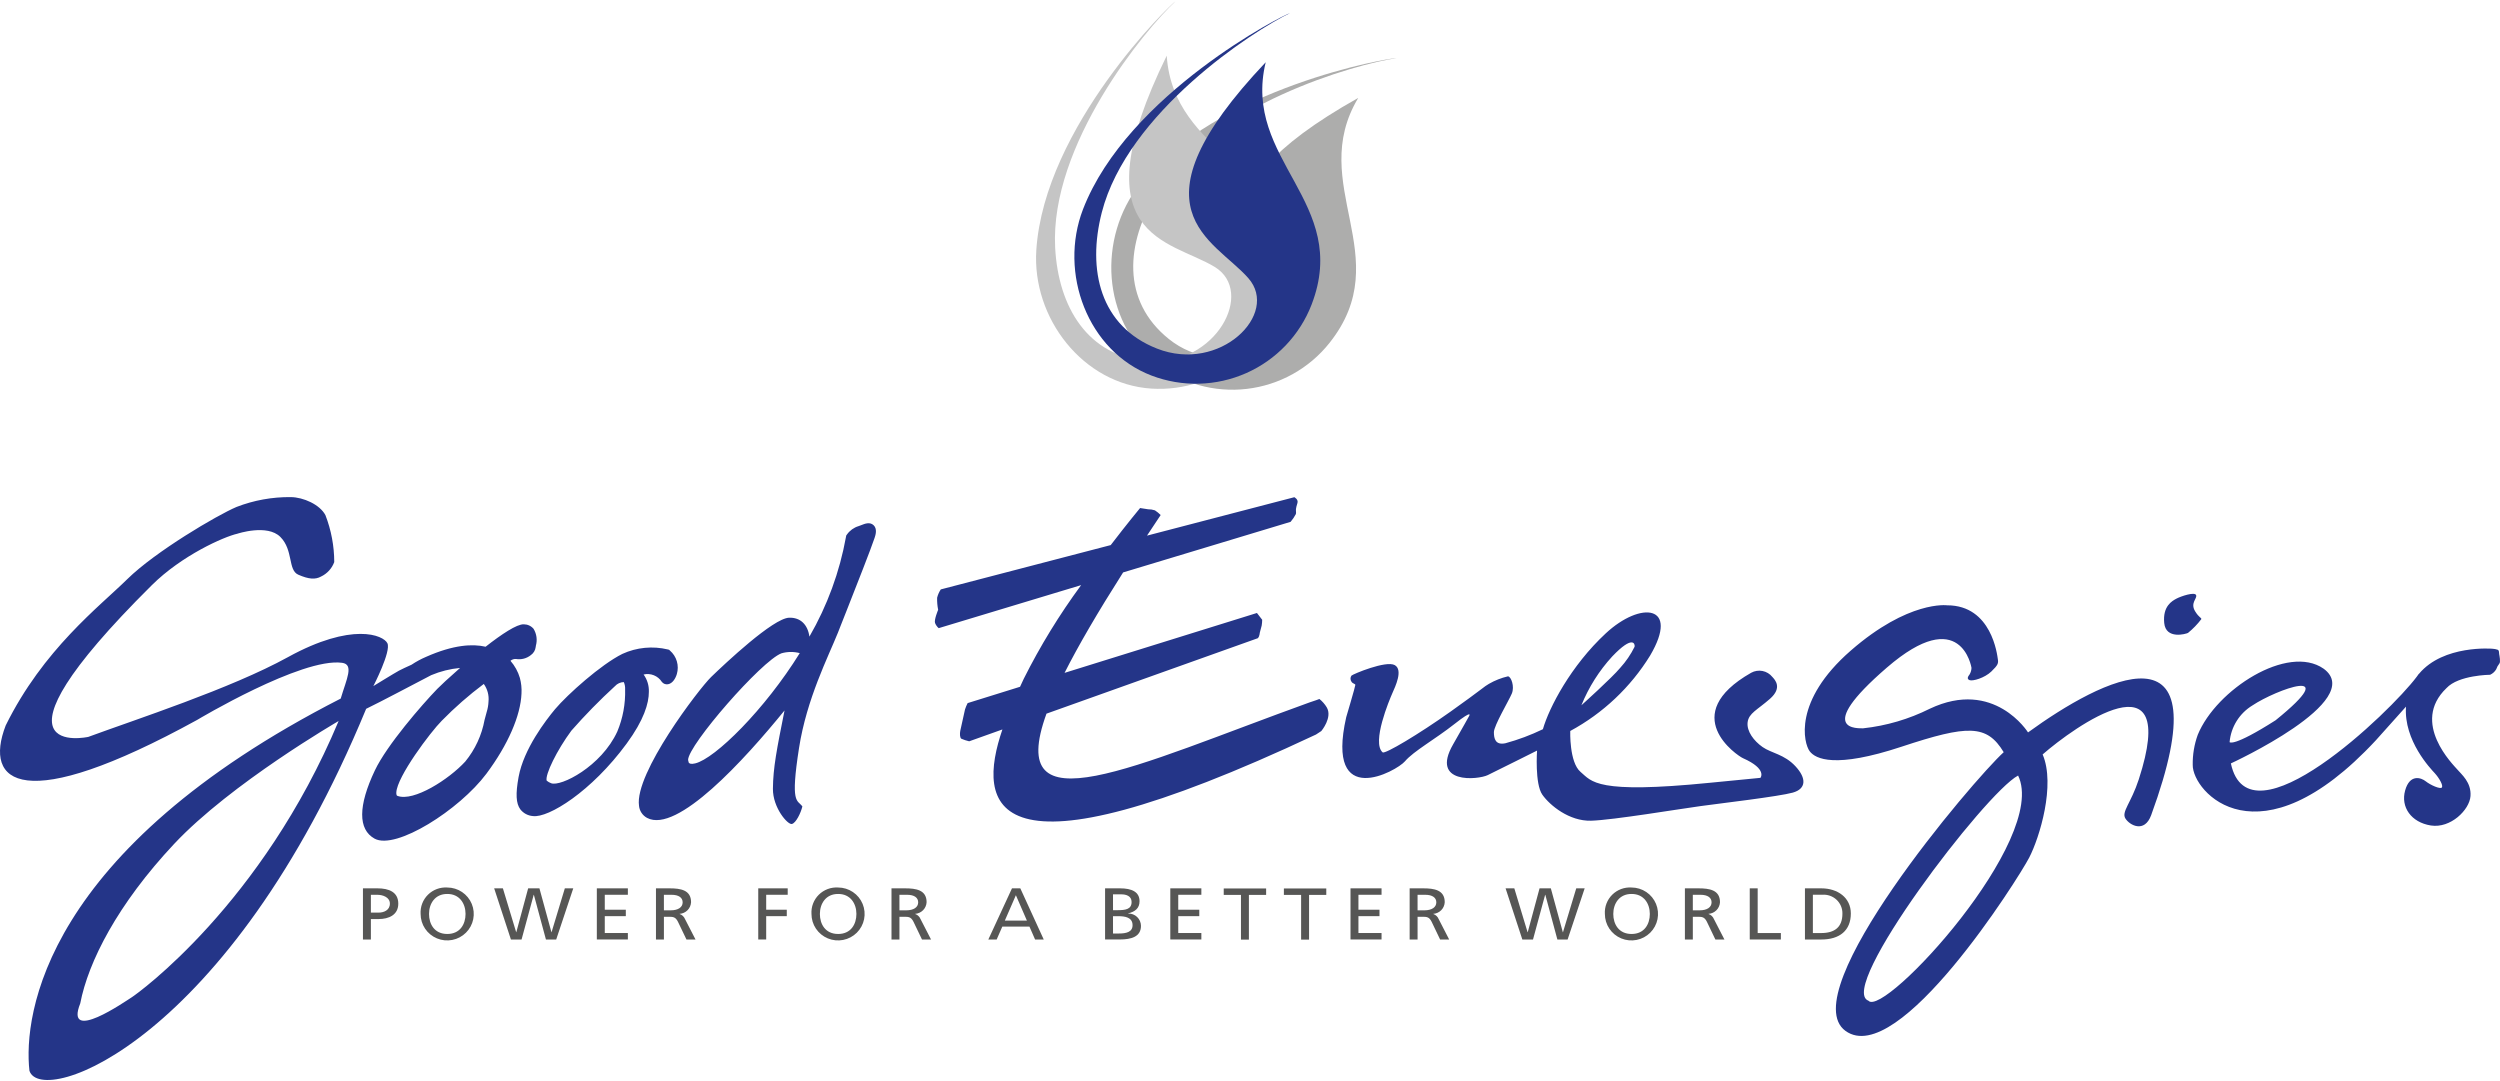 <?xml version="1.0" encoding="UTF-8"?>
<svg xmlns="http://www.w3.org/2000/svg" xmlns:xlink="http://www.w3.org/1999/xlink" width="400px" height="173px" viewBox="0 0 197 85">
  <title>good-energy</title>
  <desc>Created using Figma</desc>
  <g id="Canvas" transform="translate(-8540 -5105)">
    <g id="good-energy">
      <g id="Group">
        <g id="Vector">
          <use xlink:href="#path0_fill" transform="translate(8568.6 5174.9)" fill="#565655"></use>
        </g>
        <g id="Vector">
          <use xlink:href="#path1_fill" transform="translate(8573.14 5174.83)" fill="#565655"></use>
        </g>
        <g id="Vector">
          <use xlink:href="#path2_fill" transform="translate(8578.94 5174.9)" fill="#565655"></use>
        </g>
        <g id="Vector">
          <use xlink:href="#path3_fill" transform="translate(8587.03 5174.9)" fill="#565655"></use>
        </g>
        <g id="Vector">
          <use xlink:href="#path4_fill" transform="translate(8591.69 5174.9)" fill="#565655"></use>
        </g>
        <g id="Vector">
          <use xlink:href="#path5_fill" transform="translate(8599.75 5174.9)" fill="#565655"></use>
        </g>
        <g id="Vector">
          <use xlink:href="#path6_fill" transform="translate(8603.94 5174.83)" fill="#565655"></use>
        </g>
        <g id="Vector">
          <use xlink:href="#path7_fill" transform="translate(8610.25 5174.9)" fill="#565655"></use>
        </g>
        <g id="Vector">
          <use xlink:href="#path8_fill" transform="translate(8617.88 5174.9)" fill="#565655"></use>
        </g>
        <g id="Vector">
          <use xlink:href="#path9_fill" transform="translate(8627.08 5174.9)" fill="#565655"></use>
        </g>
        <g id="Vector">
          <use xlink:href="#path10_fill" transform="translate(8632.22 5174.9)" fill="#565655"></use>
        </g>
        <g id="Vector">
          <use xlink:href="#path11_fill" transform="translate(8636.43 5174.91)" fill="#565655"></use>
        </g>
        <g id="Vector">
          <use xlink:href="#path12_fill" transform="translate(8641.17 5174.91)" fill="#565655"></use>
        </g>
        <g id="Vector">
          <use xlink:href="#path13_fill" transform="translate(8646.42 5174.9)" fill="#565655"></use>
        </g>
        <g id="Vector">
          <use xlink:href="#path14_fill" transform="translate(8651.08 5174.9)" fill="#565655"></use>
        </g>
        <g id="Vector">
          <use xlink:href="#path15_fill" transform="translate(8658.64 5174.9)" fill="#565655"></use>
        </g>
        <g id="Vector">
          <use xlink:href="#path16_fill" transform="translate(8666.46 5174.83)" fill="#565655"></use>
        </g>
        <g id="Vector">
          <use xlink:href="#path17_fill" transform="translate(8672.77 5174.9)" fill="#565655"></use>
        </g>
        <g id="Vector">
          <use xlink:href="#path18_fill" transform="translate(8677.88 5174.9)" fill="#565655"></use>
        </g>
        <g id="Vector">
          <use xlink:href="#path19_fill" transform="translate(8682.23 5174.9)" fill="#565655"></use>
        </g>
        <g id="Vector">
          <use xlink:href="#path20_fill" transform="translate(8540 5144.07)" fill="#243588"></use>
        </g>
        <g id="Vector" style="mix-blend-mode:multiply">
          <use xlink:href="#path21_fill" transform="translate(8627.57 5109.48)" fill="#ADADAC"></use>
        </g>
        <g id="Vector" style="mix-blend-mode:multiply">
          <use xlink:href="#path22_fill" transform="translate(8621.64 5105)" fill="#C5C5C5"></use>
        </g>
        <g id="Vector" style="mix-blend-mode:multiply">
          <use xlink:href="#path23_fill" transform="translate(8624.66 5105.92)" fill="#243588"></use>
        </g>
      </g>
    </g>
  </g>
  <defs>
    <path id="path0_fill" d="M 5.37297e-07 -2.08354e-06L 1.145 -2.08354e-06C 2.04 -2.08354e-06 2.785 0.288 2.785 1.207C 2.785 2.102 2.028 2.42 1.239 2.42L 0.626 2.42L 0.626 4.032L 5.37297e-07 4.032L 5.37297e-07 -2.08354e-06ZM 0.626 1.912L 1.246 1.912C 1.633 1.912 2.122 1.733 2.122 1.202C 2.122 0.694 1.546 0.51 1.158 0.51L 0.626 0.51L 0.626 1.912Z"></path>
    <path id="path1_fill" d="M 2.106 0.004C 2.52 0.006 2.924 0.129 3.267 0.359C 3.61 0.589 3.878 0.916 4.035 1.297C 4.192 1.678 4.233 2.097 4.151 2.501C 4.069 2.905 3.869 3.276 3.576 3.566C 3.283 3.857 2.91 4.055 2.504 4.135C 2.098 4.215 1.677 4.173 1.295 4.015C 0.912 3.857 0.586 3.59 0.356 3.247C 0.126 2.904 0.004 2.501 0.004 2.089C -0.013 1.81 0.029 1.531 0.129 1.27C 0.229 1.008 0.383 0.771 0.582 0.574C 0.781 0.377 1.019 0.224 1.282 0.126C 1.545 0.027 1.826 -0.014 2.106 0.004L 2.106 0.004ZM 2.106 3.666C 3.114 3.666 3.545 2.892 3.545 2.089C 3.545 1.269 3.069 0.506 2.106 0.513C 1.142 0.506 0.667 1.269 0.667 2.089C 0.667 2.892 1.097 3.666 2.106 3.666Z"></path>
    <path id="path2_fill" d="M -8.76643e-07 -2.08354e-06L 0.688 -2.08354e-06L 1.733 3.454L 1.746 3.454L 2.678 -2.08354e-06L 3.567 -2.08354e-06L 4.512 3.454L 4.524 3.454L 5.569 -2.08354e-06L 6.233 -2.08354e-06L 4.889 4.032L 4.08 4.032L 3.129 0.508L 3.116 0.508L 2.159 4.032L 1.32 4.032L -8.76643e-07 -2.08354e-06Z"></path>
    <path id="path3_fill" d="M 1.49878e-06 -2.08354e-06L 2.446 -2.08354e-06L 2.446 0.507L 0.626 0.507L 0.626 1.685L 2.284 1.685L 2.284 2.192L 0.626 2.192L 0.626 3.521L 2.446 3.521L 2.446 4.029L 1.49878e-06 4.029L 1.49878e-06 -2.08354e-06Z"></path>
    <path id="path4_fill" d="M 1.13115e-07 -2.08354e-06L 1.07 -2.08354e-06C 1.934 -2.08354e-06 2.766 0.127 2.766 1.091C 2.755 1.327 2.657 1.551 2.491 1.721C 2.325 1.89 2.102 1.993 1.865 2.01L 1.865 2.021C 1.961 2.054 2.049 2.107 2.122 2.177C 2.196 2.247 2.253 2.332 2.291 2.426L 3.117 4.032L 2.403 4.032L 1.733 2.634C 1.539 2.241 1.333 2.241 1.001 2.241L 0.626 2.241L 0.626 4.032L 1.13115e-07 4.032L 1.13115e-07 -2.08354e-06ZM 0.626 1.733L 1.158 1.733C 1.752 1.733 2.103 1.49 2.103 1.103C 2.103 0.739 1.802 0.508 1.227 0.508L 0.625 0.508L 0.626 1.733Z"></path>
    <path id="path5_fill" d="M 2.31886e-06 -2.08354e-06L 2.321 -2.08354e-06L 2.321 0.507L 0.626 0.507L 0.626 1.685L 2.248 1.685L 2.248 2.192L 0.626 2.192L 0.626 4.03L 2.31886e-06 4.03L 2.31886e-06 -2.08354e-06Z"></path>
    <path id="path6_fill" d="M 2.106 0.004C 2.52 0.006 2.924 0.13 3.267 0.36C 3.611 0.59 3.878 0.916 4.035 1.297C 4.192 1.678 4.233 2.097 4.151 2.501C 4.069 2.905 3.869 3.276 3.576 3.567C 3.283 3.857 2.909 4.055 2.503 4.135C 2.097 4.215 1.677 4.173 1.295 4.015C 0.912 3.857 0.586 3.59 0.356 3.247C 0.126 2.904 0.004 2.501 0.004 2.089C -0.013 1.81 0.029 1.531 0.129 1.27C 0.229 1.008 0.383 0.771 0.582 0.574C 0.781 0.377 1.02 0.224 1.282 0.126C 1.545 0.027 1.826 -0.014 2.106 0.004L 2.106 0.004ZM 2.106 3.666C 3.114 3.666 3.545 2.892 3.545 2.089C 3.545 1.269 3.07 0.506 2.106 0.513C 1.143 0.506 0.667 1.269 0.667 2.089C 0.667 2.892 1.099 3.666 2.106 3.666Z"></path>
    <path id="path7_fill" d="M 2.2623e-07 -2.08354e-06L 1.07 -2.08354e-06C 1.934 -2.08354e-06 2.766 0.127 2.766 1.091C 2.755 1.327 2.657 1.551 2.491 1.721C 2.324 1.89 2.102 1.993 1.865 2.01L 1.865 2.021C 1.961 2.054 2.048 2.107 2.122 2.177C 2.195 2.247 2.253 2.332 2.29 2.426L 3.116 4.032L 2.403 4.032L 1.733 2.634C 1.539 2.241 1.333 2.241 1.001 2.241L 0.626 2.241L 0.626 4.032L 2.2623e-07 4.032L 2.2623e-07 -2.08354e-06ZM 0.626 1.733L 1.158 1.733C 1.752 1.733 2.103 1.49 2.103 1.103C 2.103 0.739 1.802 0.508 1.226 0.508L 0.624 0.508L 0.626 1.733Z"></path>
    <path id="path8_fill" d="M 1.864 -2.08354e-06L 2.521 -2.08354e-06L 4.367 4.032L 3.685 4.032L 3.241 3.017L 1.101 3.017L 0.657 4.032L 2.60165e-06 4.032L 1.864 -2.08354e-06ZM 2.172 0.542L 1.301 2.542L 3.04 2.542L 2.172 0.542Z"></path>
    <path id="path9_fill" d="M 1.35738e-06 -2.08354e-06L 1.182 -2.08354e-06C 2.09 -2.08354e-06 2.716 0.272 2.716 1.015C 2.716 1.568 2.365 1.845 1.814 1.973L 1.814 1.985C 1.945 1.981 2.076 2.003 2.198 2.05C 2.32 2.097 2.432 2.167 2.526 2.257C 2.621 2.348 2.696 2.456 2.748 2.575C 2.8 2.695 2.827 2.824 2.829 2.954C 2.829 3.821 2.053 4.029 1.164 4.029L 1.35738e-06 4.029L 1.35738e-06 -2.08354e-06ZM 0.626 1.721L 0.971 1.721C 1.577 1.721 2.09 1.669 2.09 1.075C 2.09 0.595 1.646 0.473 1.283 0.473L 0.624 0.473L 0.626 1.721ZM 0.626 3.559L 1.095 3.559C 1.659 3.559 2.166 3.448 2.166 2.905C 2.166 2.281 1.571 2.194 1.032 2.194L 0.624 2.194L 0.626 3.559Z"></path>
    <path id="path10_fill" d="M 3.95903e-07 -2.08354e-06L 2.447 -2.08354e-06L 2.447 0.507L 0.626 0.507L 0.626 1.685L 2.284 1.685L 2.284 2.192L 0.626 2.192L 0.626 3.521L 2.447 3.521L 2.447 4.029L 3.95903e-07 4.029L 3.95903e-07 -2.08354e-06Z"></path>
    <path id="path11_fill" d="M 1.358 0.507L -1.30082e-06 0.507L -1.30082e-06 -2.59035e-06L 3.341 -2.59035e-06L 3.341 0.507L 1.983 0.507L 1.983 4.031L 1.358 4.031L 1.358 0.507Z"></path>
    <path id="path12_fill" d="M 1.358 0.507L 1.80984e-06 0.507L 1.80984e-06 -2.59035e-06L 3.341 -2.59035e-06L 3.341 0.507L 1.984 0.507L 1.984 4.031L 1.358 4.031L 1.358 0.507Z"></path>
    <path id="path13_fill" d="M 2.14919e-06 -2.08354e-06L 2.446 -2.08354e-06L 2.446 0.507L 0.625 0.507L 0.625 1.685L 2.283 1.685L 2.283 2.192L 0.625 2.192L 0.625 3.521L 2.446 3.521L 2.446 4.029L 2.14919e-06 4.029L 2.14919e-06 -2.08354e-06Z"></path>
    <path id="path14_fill" d="M 5.09018e-07 -2.08354e-06L 1.069 -2.08354e-06C 1.933 -2.08354e-06 2.765 0.127 2.765 1.091C 2.754 1.327 2.656 1.551 2.49 1.721C 2.324 1.89 2.101 1.993 1.864 2.01L 1.864 2.021C 1.96 2.054 2.047 2.108 2.121 2.177C 2.194 2.247 2.251 2.332 2.289 2.426L 3.115 4.032L 2.402 4.032L 1.732 2.634C 1.539 2.241 1.333 2.241 1 2.241L 0.625 2.241L 0.625 4.032L 5.09018e-07 4.032L 5.09018e-07 -2.08354e-06ZM 0.625 1.733L 1.157 1.733C 1.751 1.733 2.102 1.49 2.102 1.103C 2.102 0.739 1.801 0.508 1.226 0.508L 0.624 0.508L 0.625 1.733Z"></path>
    <path id="path15_fill" d="M 5.42953e-06 -2.08354e-06L 0.688 -2.08354e-06L 1.732 3.454L 1.746 3.454L 2.677 -2.08354e-06L 3.566 -2.08354e-06L 4.51 3.454L 4.524 3.454L 5.568 -2.08354e-06L 6.232 -2.08354e-06L 4.888 4.032L 4.081 4.032L 3.131 0.508L 3.117 0.508L 2.161 4.032L 1.32 4.032L 5.42953e-06 -2.08354e-06Z"></path>
    <path id="path16_fill" d="M 2.107 0.004C 2.521 0.006 2.925 0.13 3.268 0.36C 3.611 0.59 3.878 0.916 4.035 1.297C 4.192 1.679 4.233 2.098 4.151 2.501C 4.069 2.905 3.869 3.276 3.576 3.567C 3.282 3.858 2.909 4.055 2.503 4.135C 2.097 4.215 1.677 4.173 1.294 4.015C 0.912 3.857 0.586 3.59 0.356 3.247C 0.126 2.904 0.004 2.501 0.004 2.089C -0.013 1.81 0.029 1.531 0.129 1.27C 0.229 1.008 0.383 0.771 0.582 0.574C 0.781 0.376 1.02 0.224 1.283 0.125C 1.546 0.027 1.827 -0.014 2.107 0.004L 2.107 0.004ZM 2.107 3.666C 3.114 3.666 3.546 2.892 3.546 2.089C 3.546 1.269 3.07 0.506 2.107 0.513C 1.143 0.506 0.667 1.269 0.667 2.089C 0.667 2.892 1.099 3.666 2.107 3.666Z"></path>
    <path id="path17_fill" d="M -3.16723e-06 -2.08354e-06L 1.069 -2.08354e-06C 1.933 -2.08354e-06 2.765 0.127 2.765 1.091C 2.754 1.327 2.656 1.551 2.49 1.721C 2.324 1.89 2.101 1.993 1.864 2.01L 1.864 2.021C 1.96 2.054 2.048 2.108 2.121 2.177C 2.194 2.247 2.252 2.332 2.289 2.426L 3.115 4.032L 2.402 4.032L 1.733 2.634C 1.54 2.241 1.333 2.241 1 2.241L 0.625 2.241L 0.625 4.032L -3.16723e-06 4.032L -3.16723e-06 -2.08354e-06ZM 0.625 1.733L 1.157 1.733C 1.752 1.733 2.102 1.49 2.102 1.103C 2.102 0.739 1.801 0.508 1.226 0.508L 0.624 0.508L 0.625 1.733Z"></path>
    <path id="path18_fill" d="M 5.88199e-06 -2.08354e-06L 0.625 -2.08354e-06L 0.625 3.523L 2.453 3.523L 2.453 4.031L 5.88199e-06 4.031L 5.88199e-06 -2.08354e-06Z"></path>
    <path id="path19_fill" d="M 6.10822e-06 -2.08354e-06L 1.288 -2.08354e-06C 2.586 -2.08354e-06 3.616 0.738 3.616 1.98C 3.616 3.332 2.727 4.032 1.288 4.032L 6.10822e-06 4.032L 6.10822e-06 -2.08354e-06ZM 0.625 3.523L 1.281 3.523C 2.358 3.523 2.952 3.043 2.952 2.001C 2.958 1.795 2.919 1.591 2.84 1.401C 2.76 1.211 2.641 1.04 2.491 0.899C 2.34 0.758 2.161 0.65 1.966 0.582C 1.771 0.514 1.563 0.488 1.358 0.506L 0.625 0.506L 0.625 3.523Z"></path>
    <path id="path20_fill" d="M 40.966 14.248C 40.819 13.751 40.566 13.291 40.224 12.899C 40.284 12.848 40.353 12.809 40.428 12.785C 40.503 12.761 40.582 12.751 40.66 12.757C 40.868 12.791 41.08 12.781 41.282 12.728C 41.485 12.674 41.674 12.578 41.837 12.446C 41.94 12.373 42.026 12.279 42.091 12.171C 42.155 12.062 42.197 11.942 42.212 11.817L 42.226 11.714C 42.289 11.491 42.306 11.258 42.275 11.028C 42.244 10.798 42.165 10.577 42.045 10.379C 41.95 10.267 41.832 10.178 41.698 10.116C 41.565 10.055 41.419 10.024 41.273 10.024C 40.727 10.003 39.519 10.809 38.265 11.791C 37.245 11.554 35.741 11.627 33.576 12.588C 33.175 12.759 32.791 12.966 32.43 13.208C 32.013 13.397 31.654 13.56 31.436 13.678C 31.065 13.881 29.42 14.893 29.42 14.893C 29.42 14.893 30.839 12.151 30.526 11.515C 30.214 10.88 27.754 9.825 22.687 12.613C 18.177 15.097 10.7 17.516 6.96 18.895C 6.96 18.895 -2.094 20.904 11.957 6.947C 14.32 4.598 17.628 3.129 18.705 2.885C 18.705 2.885 21.062 2.101 22.094 3.141C 23.126 4.181 22.678 5.752 23.503 6.114C 24.329 6.477 24.85 6.509 25.295 6.262C 25.78 6.032 26.155 5.622 26.339 5.12C 26.336 3.856 26.1 2.603 25.644 1.423C 25.2 0.583 23.905 0.014 22.924 0.001C 21.458 -0.016 20.003 0.248 18.637 0.777C 17.111 1.423 12.234 4.296 10.031 6.465C 7.828 8.635 3.406 12.001 0.448 17.998C -1.303 22.545 1.745 25.137 15.537 17.557C 15.537 17.557 23.769 12.629 26.952 13.057C 27.919 13.187 27.302 14.34 26.849 15.876C 3.467 27.823 1.827 40.808 2.32 45.205C 3.262 48.133 18.015 42.929 28.853 16.683C 30.057 16.101 32.559 14.768 33.98 14.031C 34.704 13.726 35.471 13.534 36.255 13.462C 35.381 14.225 34.684 14.879 34.454 15.116C 33.261 16.349 30.487 19.542 29.543 21.531C 28.213 24.332 28.207 26.191 29.516 26.913C 31.188 27.832 36.197 24.648 38.33 21.796C 40.035 19.509 41.025 17.217 41.094 15.476C 41.118 15.063 41.074 14.648 40.966 14.248L 40.966 14.248ZM 10.381 39.415C 9.91 39.712 5.047 43.105 6.325 39.892C 6.955 36.624 9.249 32.099 13.723 27.328C 18.197 22.557 26.684 17.644 26.684 17.644C 20.64 32.075 10.857 39.118 10.381 39.415ZM 38.351 16.936L 38.183 17.56C 37.962 18.764 37.439 19.892 36.662 20.84C 35.379 22.238 32.596 24.027 31.32 23.544C 31.278 23.53 31.258 23.514 31.244 23.446C 31.231 23.391 31.226 23.334 31.23 23.277C 31.282 22.027 33.927 18.51 34.809 17.625C 35.838 16.575 36.946 15.605 38.123 14.723C 38.412 15.126 38.544 15.62 38.494 16.113C 38.483 16.392 38.435 16.669 38.351 16.936L 38.351 16.936ZM 196.935 12.369C 196.911 12.242 196.95 12.092 196.816 12.028C 196.681 11.983 196.541 11.956 196.399 11.949C 196.399 11.949 192.544 11.621 190.62 13.922L 190.582 13.954C 190.566 13.978 190.548 14.004 190.53 14.03C 190.494 14.077 190.462 14.123 190.429 14.169C 188.403 16.881 177.218 27.655 175.793 20.986C 175.793 20.986 186.545 16.046 183.103 13.523C 180.274 11.547 174.635 15.177 173.183 18.732C 172.908 19.491 172.774 20.295 172.787 21.102C 172.753 23.224 177.958 29.129 187.217 19.165L 189.593 16.511C 189.401 19.19 191.558 21.43 191.852 21.748C 192.204 22.131 192.533 22.706 192.423 22.877C 192.313 23.047 191.518 22.692 191.147 22.395C 190.775 22.099 189.891 21.807 189.525 23.116C 189.159 24.424 190.001 25.631 191.549 25.877C 193.096 26.123 194.596 24.655 194.675 23.563C 194.754 22.471 193.951 21.841 193.65 21.479C 193.341 21.117 189.924 17.788 192.783 15.051C 193.734 14.02 196.225 14 196.225 14C 196.424 13.908 196.589 13.758 196.7 13.57C 196.757 13.406 196.841 13.254 196.95 13.118C 197.06 12.988 196.958 12.498 196.935 12.369ZM 175.693 19.31C 175.744 18.719 175.934 18.147 176.249 17.643C 176.564 17.139 176.994 16.716 177.504 16.409C 179.323 15.191 184.778 13.171 179.316 17.587C 175.936 19.739 175.693 19.309 175.693 19.309L 175.693 19.31ZM 173.464 9.617C 173.479 9.495 173.294 9.514 172.983 9.011C 172.56 8.329 173.169 7.988 173.051 7.719C 172.934 7.451 171.862 7.812 171.509 7.999C 171.156 8.187 170.413 8.594 170.54 9.92C 170.668 11.246 172.269 10.781 172.412 10.704C 172.805 10.385 173.158 10.02 173.464 9.617L 173.464 9.617ZM 50.713 13.981C 50.983 13.916 51.266 13.936 51.524 14.04C 51.781 14.143 52 14.323 52.149 14.556C 52.205 14.63 52.281 14.688 52.367 14.721C 52.454 14.755 52.548 14.764 52.64 14.747C 52.998 14.685 53.233 14.291 53.335 13.944C 53.432 13.616 53.432 13.267 53.335 12.938C 53.239 12.61 53.049 12.316 52.789 12.092L 52.721 12.03L 52.631 12.007C 51.43 11.717 50.165 11.84 49.042 12.356C 47.348 13.198 44.733 15.539 43.737 16.714C 43.013 17.584 41.271 19.839 40.865 22.053C 40.621 23.394 40.66 24.134 41.001 24.604C 41.12 24.756 41.269 24.883 41.44 24.974C 41.611 25.066 41.8 25.12 41.993 25.135C 43.206 25.301 46.604 23.209 49.38 19.423C 50.747 17.562 51.13 16.244 51.13 15.349C 51.149 14.86 51.003 14.378 50.715 13.981L 50.713 13.981ZM 48.646 18.469C 47.382 21.232 44.181 22.841 43.429 22.547C 43.301 22.499 43.182 22.43 43.077 22.343C 42.941 21.875 43.888 19.939 45.023 18.406C 46.105 17.174 47.254 16.002 48.464 14.893C 48.551 14.796 48.658 14.718 48.777 14.664C 48.896 14.609 49.025 14.58 49.156 14.577C 49.236 14.758 49.271 14.956 49.259 15.154C 49.292 16.29 49.083 17.419 48.646 18.469L 48.646 18.469ZM 103.969 15.909C 103.969 15.909 103.565 16.066 103.185 16.182C 89.303 21.196 79.117 26.266 82.463 17.065L 99.129 11.115C 99.194 11.028 99.236 10.928 99.252 10.821C 99.252 10.699 99.378 10.327 99.421 10.122C 99.446 9.972 99.459 9.82 99.46 9.667L 99.047 9.132L 83.887 13.851C 84.964 11.718 86.486 9.103 88.501 5.936L 101.7 1.949C 101.862 1.76 102.002 1.553 102.117 1.332C 102.157 1.167 102.074 1.044 102.157 0.753L 102.239 0.463C 102.326 0.173 101.992 0.009 101.992 0.009L 90.383 3.037C 90.732 2.507 91.089 1.969 91.461 1.413C 91.324 1.274 91.172 1.151 91.008 1.044C 90.833 0.986 90.65 0.958 90.466 0.96L 89.839 0.862C 89.839 0.862 88.866 2.032 87.525 3.782L 74.135 7.274C 74 7.475 73.902 7.698 73.845 7.933C 73.837 8.252 73.864 8.57 73.926 8.882C 73.926 8.882 73.597 9.667 73.68 9.916C 73.74 10.075 73.839 10.217 73.969 10.327L 85.194 6.936C 83.48 9.265 81.967 11.734 80.672 14.317L 80.38 14.947L 76.25 16.233C 76.168 16.393 76.099 16.559 76.043 16.73C 76.001 16.891 75.709 18.213 75.669 18.419C 75.629 18.626 75.628 18.957 75.754 19.041C 75.953 19.127 76.16 19.195 76.372 19.244L 78.99 18.309C 76.957 24.263 77.722 30.927 103.698 18.711L 104.12 18.435C 104.12 18.435 105.025 17.359 104.543 16.56C 104.392 16.311 104.198 16.091 103.97 15.909L 103.969 15.909ZM 67.853 2.215L 67.655 2.288C 67.283 2.4 66.96 2.634 66.737 2.951L 66.681 3.031L 66.664 3.129C 66.165 5.896 65.191 8.557 63.782 10.994C 63.647 10.041 63.072 9.477 62.184 9.504C 60.921 9.546 57.158 13.095 56.033 14.18C 55.088 15.099 49.99 21.765 50.354 24.321C 50.372 24.521 50.44 24.712 50.551 24.88C 50.661 25.047 50.812 25.184 50.989 25.279C 53.352 26.535 58.655 20.712 61.821 16.813C 61.207 19.888 60.92 21.323 60.906 22.986C 60.895 24.48 62.072 25.832 62.398 25.759C 62.723 25.686 63.108 24.883 63.227 24.375C 62.821 23.825 62.266 24.235 62.964 19.768C 63.566 15.896 65.269 12.576 66.029 10.683L 66.257 10.101L 66.707 8.963C 67.522 6.895 68.635 4.066 68.92 3.208C 68.988 3 69.152 2.506 68.836 2.212C 68.537 1.936 68.144 2.099 67.853 2.215ZM 54.776 20.985C 54.421 21.073 54.317 20.98 54.274 20.927C 54.274 20.921 54.221 20.718 54.221 20.715C 54.221 19.539 60.01 12.899 61.579 12.309C 62.05 12.174 62.548 12.169 63.021 12.295C 60.275 16.728 56.343 20.62 54.776 20.985ZM 138.893 19.697C 138.201 19.212 137.625 18.452 137.713 17.739C 137.805 17.025 138.479 16.77 139.475 15.894C 140.472 15.017 139.868 14.396 139.658 14.168C 139.463 13.927 139.19 13.762 138.885 13.702C 138.581 13.643 138.265 13.692 137.993 13.842C 132.156 17.168 136.881 20.367 137.345 20.573C 139.294 21.438 138.721 22.123 138.721 22.123C 138.721 22.123 137.57 22.231 134.736 22.512C 125.735 23.411 125.446 22.414 124.547 21.655C 123.649 20.896 123.736 18.43 123.736 18.43C 126.321 17.032 128.493 14.981 130.031 12.484C 132.389 8.477 129.29 8.179 126.537 10.735C 123.785 13.29 122.069 16.584 121.58 18.291C 120.63 18.751 119.639 19.121 118.621 19.398C 117.833 19.56 117.719 19.029 117.719 18.522C 117.719 18.014 118.899 16.034 119.131 15.482C 119.363 14.931 119.082 14.144 118.828 14.123C 118.299 14.247 117.792 14.448 117.322 14.719C 116.978 14.906 116.791 15.136 114.295 16.91C 111.798 18.683 109.134 20.272 108.951 20.114C 108.07 19.344 109.482 15.988 109.714 15.461C 109.946 14.934 110.584 13.616 109.904 13.238C 109.223 12.859 106.635 13.938 106.495 14.068C 106.445 14.137 106.419 14.221 106.419 14.306C 106.419 14.392 106.445 14.475 106.495 14.545C 106.588 14.706 106.792 14.706 106.801 14.798C 106.809 14.889 106.081 17.345 106.081 17.345C 104.416 24.718 110.063 21.586 110.707 20.823C 111.402 20.008 113.07 19.097 114.618 17.876C 116.166 16.656 115.753 17.277 115.753 17.277C 115.753 17.277 115.243 18.199 114.504 19.486C 112.686 22.649 116.471 22.278 117.232 21.908C 117.993 21.539 121.12 19.974 121.12 19.974C 121.12 19.974 120.934 22.599 121.537 23.452C 122.139 24.305 123.665 25.548 125.377 25.501C 127.088 25.453 132.435 24.56 134.01 24.348C 135.584 24.135 140.209 23.587 141.273 23.287C 142.337 22.986 142.363 22.16 141.482 21.211C 140.601 20.262 139.591 20.183 138.893 19.697ZM 127.045 12.556C 128.691 10.828 128.852 11.587 128.805 11.795C 128.507 12.399 128.126 12.958 127.672 13.456C 127.023 14.24 124.614 16.405 124.614 16.405C 125.187 14.988 126.01 13.684 127.045 12.556L 127.045 12.556ZM 159.809 18.543C 159.809 18.543 157.142 14.272 152.067 16.677C 150.422 17.499 148.643 18.022 146.814 18.22C 146.523 18.204 142.816 18.508 148.683 13.437C 154.549 8.367 155.354 13.455 155.354 13.455C 155.349 13.635 155.298 13.811 155.208 13.967C 155.08 14.131 154.959 14.327 155.202 14.424C 155.446 14.521 156.384 14.257 156.917 13.744C 157.449 13.231 157.479 13.098 157.431 12.78C 157.383 12.463 156.955 8.522 153.432 8.527C 153.432 8.527 150.404 8.117 145.834 12.102C 141.263 16.087 142.14 19.413 142.602 20.026C 143.063 20.638 144.6 21.404 149.84 19.67C 155.079 17.937 156.558 17.904 157.892 20.101C 155.477 22.299 141.265 39.046 145.425 42.064C 149.585 45.083 159.082 29.996 159.901 28.409C 160.721 26.823 161.986 22.682 160.96 20.278C 163.416 18.13 171.834 12.091 168.534 22.25C 167.925 24.122 167.15 24.798 167.484 25.329C 167.818 25.86 168.982 26.501 169.511 25.066C 175.3 9.257 165.593 14.346 159.809 18.543L 159.809 18.543ZM 147.234 39.685C 144.691 38.75 156.425 23.318 159.026 21.941C 161.46 26.957 148.455 41.067 147.234 39.685L 147.234 39.685Z"></path>
    <path id="path21_fill" d="M 19.459 3.134C 5.436 10.993 11.381 15.19 13.068 18.97C 14.602 22.399 8.68 25.462 4.54 22.137C 0.787 19.126 1.126 14.585 3.592 10.605C 7.876 3.682 19.231 0.465 22.472 0.001C 22.066 -0.06 8.327 2.281 2.254 9.928C -1.091 14.142 -0.741 20.706 3.489 24.033C 4.494 24.825 5.646 25.412 6.878 25.761C 8.111 26.109 9.401 26.212 10.674 26.064C 11.946 25.916 13.177 25.52 14.296 24.898C 15.415 24.276 16.4 23.441 17.195 22.44C 22.59 15.646 15.358 9.965 19.459 3.134Z"></path>
    <path id="path22_fill" d="M 10.298 4.286C 3.249 18.687 10.533 18.778 14.079 20.932C 17.298 22.887 14.176 28.753 8.869 28.364C 4.061 28.01 1.753 24.084 1.506 19.409C 1.084 11.29 8.59 2.22 10.993 0C 10.626 0.179 0.652 9.882 0.021 19.612C -0.328 24.967 3.708 30.175 9.089 30.521C 11.671 30.686 14.214 29.824 16.158 28.123C 18.102 26.422 19.287 24.022 19.454 21.451C 20.016 12.81 10.824 12.227 10.298 4.286Z"></path>
    <path id="path23_fill" d="M 15.077 3.885C 4.038 15.546 10.97 17.788 13.708 20.897C 16.198 23.72 11.466 28.394 6.514 26.449C 2.028 24.687 0.998 20.251 2.162 15.717C 4.185 7.842 14.061 1.409 17.017 0C 16.614 0.063 4.194 6.372 0.681 15.47C -1.25 20.483 1.044 26.648 6.074 28.571C 8.491 29.495 11.177 29.427 13.542 28.38C 15.908 27.333 17.759 25.394 18.69 22.989C 21.809 14.9 13.203 11.622 15.077 3.885Z"></path>
  </defs>
</svg>

